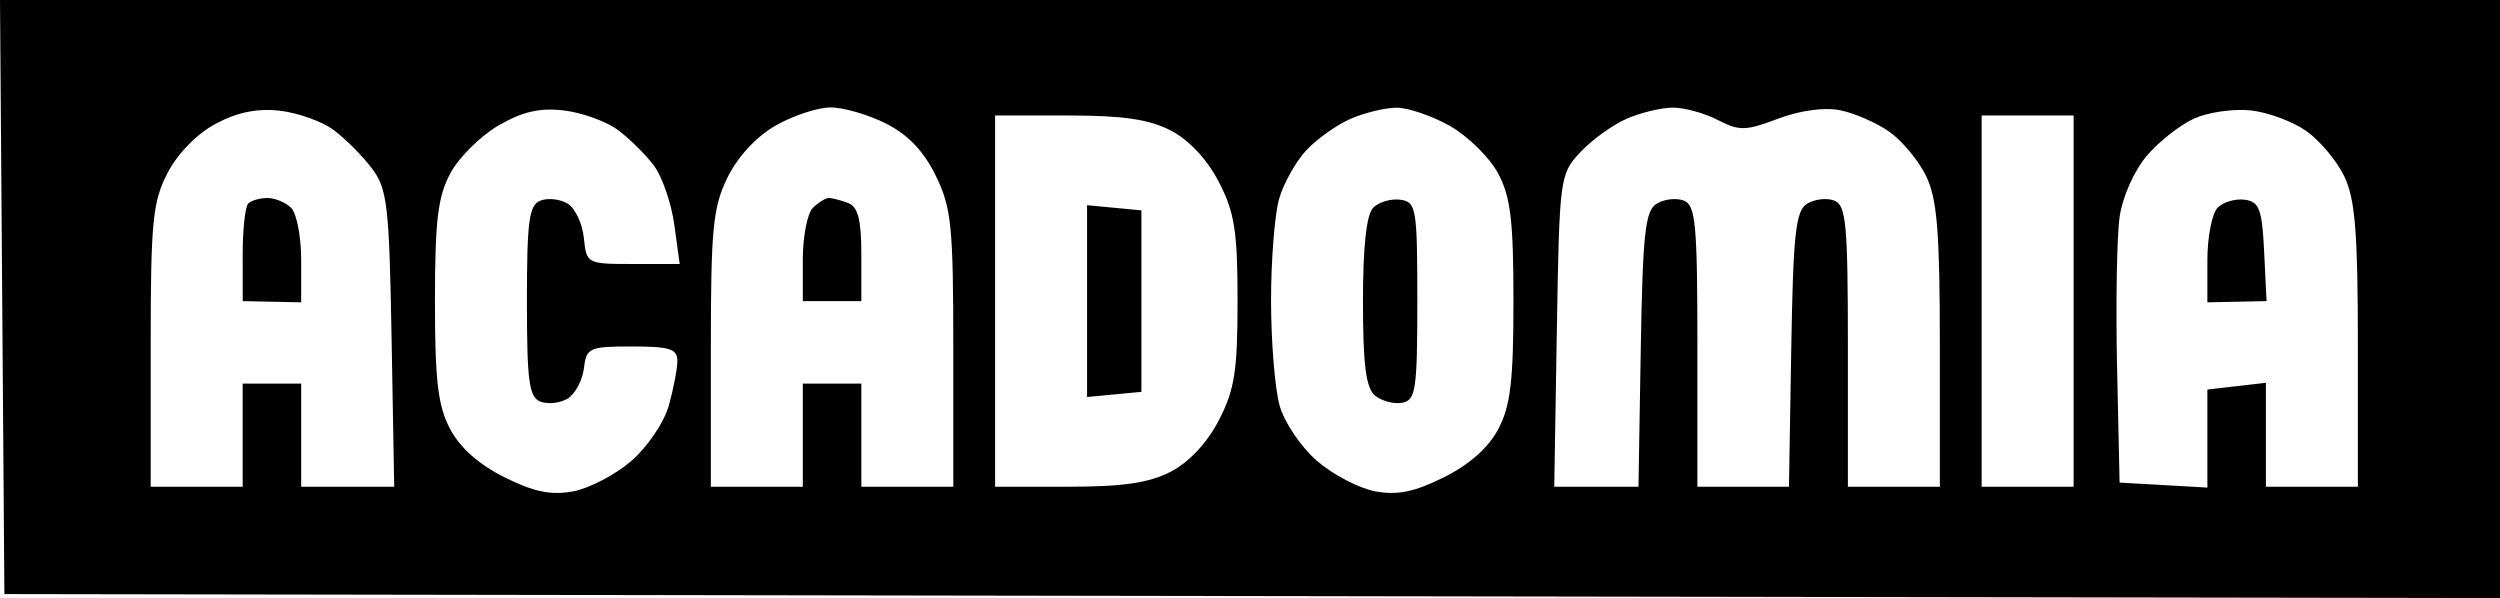 <svg width="209" height="50" viewBox="0 0 209 50" fill="none" xmlns="http://www.w3.org/2000/svg">
<path fill-rule="evenodd" clip-rule="evenodd" d="M0.184 24.832L0.367 49.665L104.683 49.832L209 50V25V0H104.5H0L0.184 24.832ZM27.872 10.854C28.842 11.569 30.284 13.01 31.077 14.057C32.385 15.782 32.538 17.103 32.737 28.324L32.956 40.69H29.067H25.179V36.379V32.069H22.733H20.287V36.379V40.69H16.442H12.598V28.938C12.598 18.526 12.758 16.877 14.004 14.468C14.848 12.836 16.454 11.19 18.023 10.351C19.824 9.387 21.486 9.046 23.371 9.253C24.876 9.419 26.901 10.139 27.872 10.854ZM51.636 10.854C52.606 11.569 53.968 12.911 54.662 13.836C55.357 14.761 56.126 16.991 56.373 18.793L56.822 22.069H52.926C49.07 22.069 49.03 22.048 48.812 19.897C48.692 18.703 48.086 17.412 47.466 17.029C46.845 16.645 45.823 16.527 45.194 16.765C44.227 17.132 44.051 18.425 44.051 25.172C44.051 31.919 44.227 33.213 45.194 33.58C45.823 33.818 46.845 33.699 47.466 33.316C48.086 32.933 48.693 31.797 48.815 30.792C49.023 29.067 49.247 28.965 52.833 28.965C55.986 28.965 56.631 29.17 56.627 30.172C56.625 30.836 56.303 32.517 55.912 33.909C55.516 35.315 54.127 37.368 52.785 38.53C51.457 39.681 49.266 40.826 47.915 41.077C46.065 41.419 44.651 41.129 42.182 39.903C40.052 38.846 38.459 37.434 37.633 35.873C36.61 33.938 36.362 31.853 36.362 25.172C36.362 18.417 36.603 16.428 37.658 14.472C38.371 13.15 40.179 11.359 41.677 10.49C43.684 9.327 45.119 8.997 47.135 9.233C48.64 9.41 50.665 10.139 51.636 10.854ZM74.059 10.322C75.905 11.251 77.217 12.623 78.225 14.677C79.541 17.359 79.696 18.895 79.696 29.183V40.69H75.852H72.008V36.379V32.069H69.562H67.115V36.379V40.69H63.271H59.427V29.183C59.427 19.102 59.6 17.326 60.819 14.839C61.671 13.103 63.231 11.419 64.838 10.499C66.283 9.673 68.342 8.99 69.415 8.981C70.487 8.972 72.577 9.576 74.059 10.322ZM121.211 10.528C122.708 11.376 124.517 13.15 125.229 14.472C126.285 16.428 126.525 18.417 126.525 25.172C126.525 31.853 126.278 33.938 125.255 35.873C124.428 37.434 122.836 38.846 120.706 39.903C118.237 41.129 116.823 41.419 114.973 41.077C113.621 40.826 111.43 39.681 110.102 38.53C108.76 37.368 107.372 35.315 106.976 33.909C106.585 32.517 106.262 28.584 106.26 25.168C106.258 21.752 106.563 17.9 106.938 16.609C107.314 15.318 108.335 13.496 109.21 12.56C110.084 11.624 111.743 10.445 112.896 9.939C114.049 9.433 115.779 9.012 116.74 9.004C117.701 8.995 119.713 9.681 121.211 10.528ZM143.585 10.02C145.415 10.962 145.917 10.952 148.639 9.927C150.486 9.231 152.504 8.954 153.829 9.216C155.022 9.451 156.877 10.261 157.95 11.015C159.024 11.77 160.413 13.448 161.037 14.745C161.946 16.637 162.171 19.446 162.171 28.897V40.69H158.327H154.483V28.944C154.483 18.706 154.336 17.143 153.339 16.765C152.71 16.527 151.688 16.648 151.068 17.034C150.117 17.625 149.91 19.535 149.748 29.212L149.557 40.69H145.729H141.902V28.944C141.902 18.706 141.755 17.143 140.758 16.765C140.129 16.527 139.108 16.648 138.487 17.034C137.536 17.625 137.329 19.535 137.167 29.212L136.976 40.69H133.455H129.935L130.152 27.64C130.366 14.816 130.4 14.558 132.117 12.724C133.078 11.698 134.808 10.445 135.961 9.939C137.114 9.433 138.844 9.009 139.805 8.997C140.766 8.984 142.467 9.445 143.585 10.02ZM192.806 10.951C193.929 11.741 195.36 13.448 195.984 14.745C196.893 16.637 197.118 19.446 197.118 28.897V40.69H193.274H189.43V36.346V32.001L186.983 32.283L184.537 32.565V36.663V40.762L180.868 40.553L177.198 40.345L176.987 30.69C176.871 25.379 176.968 19.717 177.204 18.107C177.448 16.439 178.427 14.248 179.478 13.015C180.492 11.825 182.282 10.423 183.454 9.899C184.627 9.376 186.75 9.075 188.174 9.231C189.597 9.388 191.682 10.161 192.806 10.951ZM97.88 10.913C99.392 11.694 100.911 13.317 101.888 15.197C103.212 17.745 103.46 19.322 103.46 25.172C103.46 31.023 103.212 32.6 101.888 35.148C100.911 37.028 99.392 38.65 97.88 39.432C96.062 40.371 93.891 40.69 89.318 40.69H83.191V25.172V9.655H89.318C93.891 9.655 96.062 9.974 97.88 10.913ZM173.354 25.172V40.69H169.51H165.666V25.172V9.655H169.51H173.354V25.172ZM20.753 17.012C20.496 17.264 20.287 19.204 20.289 21.322L20.291 25.172L22.735 25.224L25.179 25.276V21.741C25.179 19.797 24.802 17.834 24.34 17.379C23.879 16.924 22.988 16.552 22.36 16.552C21.732 16.552 21.009 16.759 20.753 17.012ZM67.954 17.379C67.493 17.834 67.115 19.774 67.115 21.69V25.172H69.562H72.008V21.281C72.008 18.368 71.73 17.283 70.902 16.97C70.294 16.74 69.571 16.552 69.295 16.552C69.019 16.552 68.416 16.924 67.954 17.379ZM114.81 17.353C114.235 17.92 113.944 20.566 113.944 25.226C113.944 30.521 114.194 32.449 114.959 33.076C115.518 33.533 116.54 33.799 117.231 33.668C118.357 33.455 118.488 32.572 118.488 25.163C118.488 17.406 118.401 16.884 117.081 16.698C116.308 16.588 115.286 16.883 114.81 17.353ZM185.402 17.353C184.926 17.823 184.537 19.797 184.537 21.741V25.276L187.01 25.224L189.483 25.172L189.282 21.035C189.11 17.494 188.878 16.868 187.674 16.698C186.901 16.588 185.878 16.883 185.402 17.353ZM90.879 25.172V33.191L93.151 32.974L95.422 32.759V25.172V17.586L93.151 17.37L90.879 17.154V25.172Z" fill="black"/>
</svg>
